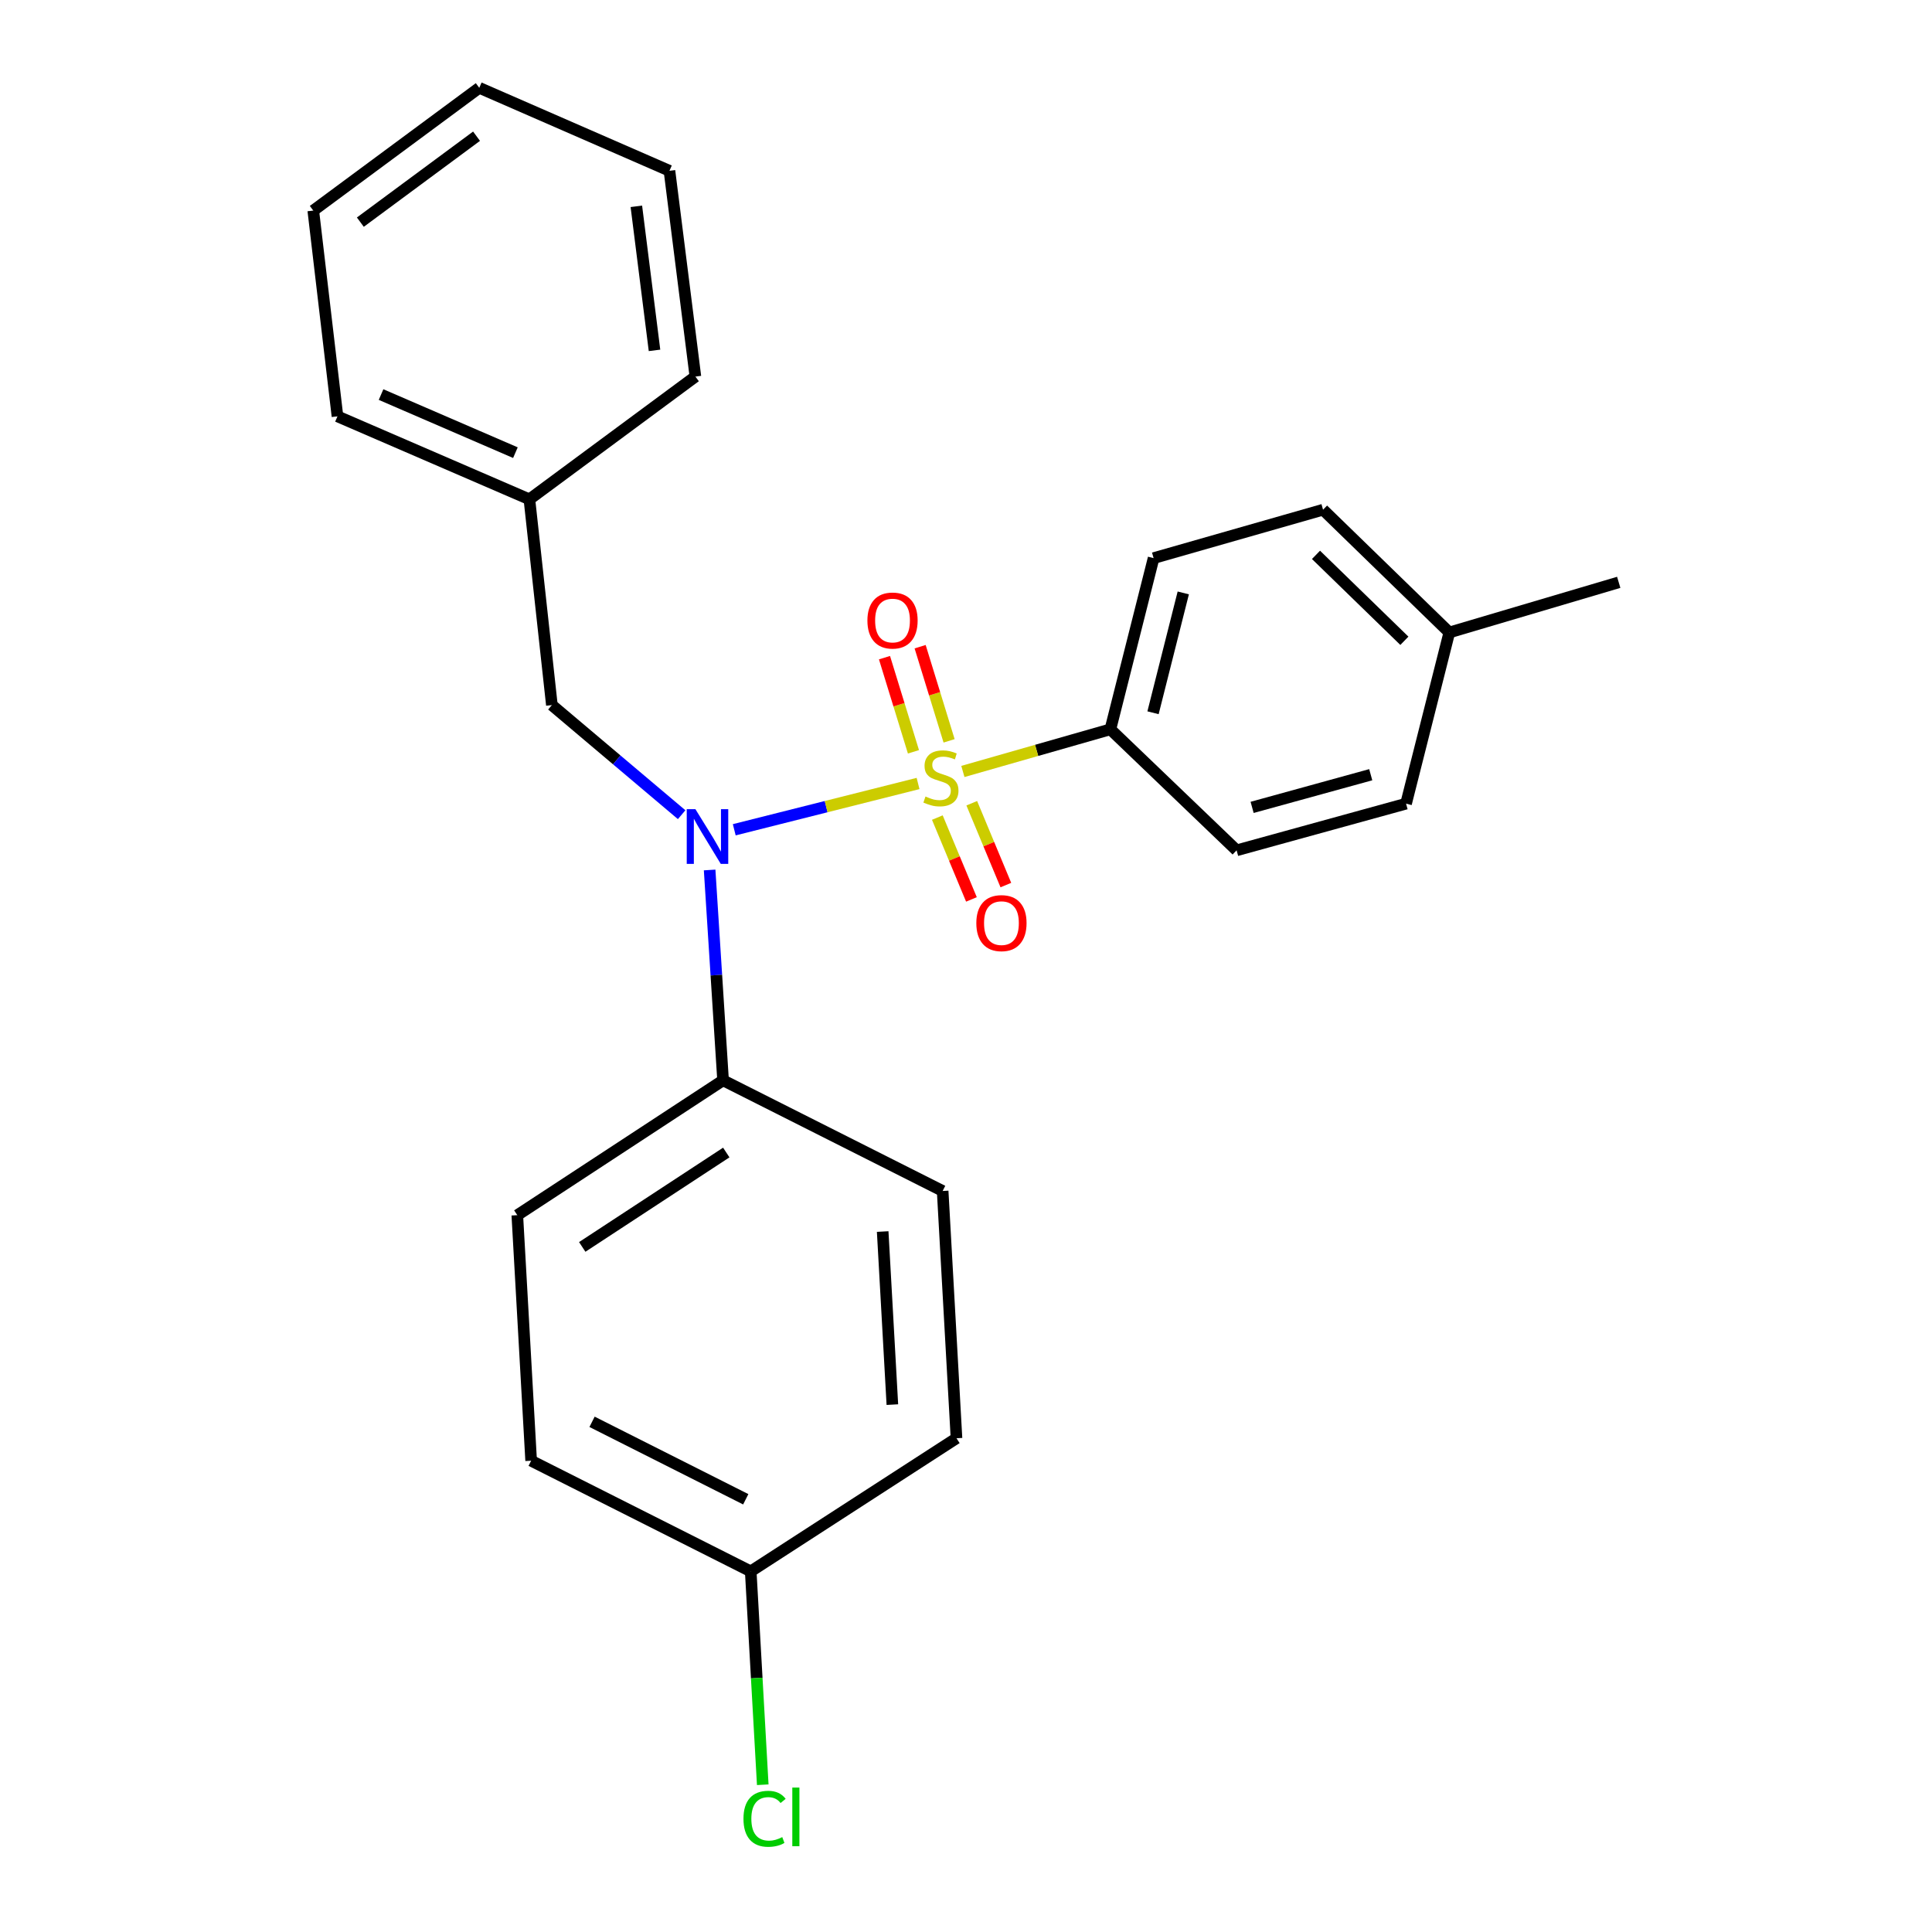 <?xml version='1.0' encoding='iso-8859-1'?>
<svg version='1.1' baseProfile='full'
              xmlns='http://www.w3.org/2000/svg'
                      xmlns:rdkit='http://www.rdkit.org/xml'
                      xmlns:xlink='http://www.w3.org/1999/xlink'
                  xml:space='preserve'
width='1000px' height='1000px' viewBox='0 0 1000 1000'>
<!-- END OF HEADER -->
<rect style='opacity:1.0;fill:#FFFFFF;stroke:none' width='1000' height='1000' x='0' y='0'> </rect>
<path class='bond-0' d='M 285.651,364.957 L 274.017,258.453' style='fill:none;fill-rule:evenodd;stroke:#000000;stroke-width:6px;stroke-linecap:butt;stroke-linejoin:miter;stroke-opacity:1' />
<path class='bond-1' d='M 285.651,364.957 L 319.236,393.32' style='fill:none;fill-rule:evenodd;stroke:#000000;stroke-width:6px;stroke-linecap:butt;stroke-linejoin:miter;stroke-opacity:1' />
<path class='bond-1' d='M 319.236,393.32 L 352.821,421.683' style='fill:none;fill-rule:evenodd;stroke:#0000FF;stroke-width:6px;stroke-linecap:butt;stroke-linejoin:miter;stroke-opacity:1' />
<path class='bond-2' d='M 367.303,450.3 L 370.782,504.735' style='fill:none;fill-rule:evenodd;stroke:#0000FF;stroke-width:6px;stroke-linecap:butt;stroke-linejoin:miter;stroke-opacity:1' />
<path class='bond-2' d='M 370.782,504.735 L 374.26,559.17' style='fill:none;fill-rule:evenodd;stroke:#000000;stroke-width:6px;stroke-linecap:butt;stroke-linejoin:miter;stroke-opacity:1' />
<path class='bond-3' d='M 380.052,429.49 L 427.62,417.51' style='fill:none;fill-rule:evenodd;stroke:#0000FF;stroke-width:6px;stroke-linecap:butt;stroke-linejoin:miter;stroke-opacity:1' />
<path class='bond-3' d='M 427.62,417.51 L 475.188,405.531' style='fill:none;fill-rule:evenodd;stroke:#CCCC00;stroke-width:6px;stroke-linecap:butt;stroke-linejoin:miter;stroke-opacity:1' />
<path class='bond-4' d='M 574.734,377.491 L 597.101,288.882' style='fill:none;fill-rule:evenodd;stroke:#000000;stroke-width:6px;stroke-linecap:butt;stroke-linejoin:miter;stroke-opacity:1' />
<path class='bond-4' d='M 596.802,368.924 L 612.459,306.897' style='fill:none;fill-rule:evenodd;stroke:#000000;stroke-width:6px;stroke-linecap:butt;stroke-linejoin:miter;stroke-opacity:1' />
<path class='bond-5' d='M 574.734,377.491 L 640.065,440.131' style='fill:none;fill-rule:evenodd;stroke:#000000;stroke-width:6px;stroke-linecap:butt;stroke-linejoin:miter;stroke-opacity:1' />
<path class='bond-6' d='M 574.734,377.491 L 536.56,388.397' style='fill:none;fill-rule:evenodd;stroke:#000000;stroke-width:6px;stroke-linecap:butt;stroke-linejoin:miter;stroke-opacity:1' />
<path class='bond-6' d='M 536.56,388.397 L 498.386,399.304' style='fill:none;fill-rule:evenodd;stroke:#CCCC00;stroke-width:6px;stroke-linecap:butt;stroke-linejoin:miter;stroke-opacity:1' />
<path class='bond-7' d='M 491.25,383.461 L 483.754,359.096' style='fill:none;fill-rule:evenodd;stroke:#CCCC00;stroke-width:6px;stroke-linecap:butt;stroke-linejoin:miter;stroke-opacity:1' />
<path class='bond-7' d='M 483.754,359.096 L 476.257,334.73' style='fill:none;fill-rule:evenodd;stroke:#FF0000;stroke-width:6px;stroke-linecap:butt;stroke-linejoin:miter;stroke-opacity:1' />
<path class='bond-7' d='M 472.803,389.137 L 465.307,364.771' style='fill:none;fill-rule:evenodd;stroke:#CCCC00;stroke-width:6px;stroke-linecap:butt;stroke-linejoin:miter;stroke-opacity:1' />
<path class='bond-7' d='M 465.307,364.771 L 457.81,340.406' style='fill:none;fill-rule:evenodd;stroke:#FF0000;stroke-width:6px;stroke-linecap:butt;stroke-linejoin:miter;stroke-opacity:1' />
<path class='bond-8' d='M 485.166,423.176 L 493.99,444.357' style='fill:none;fill-rule:evenodd;stroke:#CCCC00;stroke-width:6px;stroke-linecap:butt;stroke-linejoin:miter;stroke-opacity:1' />
<path class='bond-8' d='M 493.99,444.357 L 502.814,465.537' style='fill:none;fill-rule:evenodd;stroke:#FF0000;stroke-width:6px;stroke-linecap:butt;stroke-linejoin:miter;stroke-opacity:1' />
<path class='bond-8' d='M 502.982,415.754 L 511.806,436.934' style='fill:none;fill-rule:evenodd;stroke:#CCCC00;stroke-width:6px;stroke-linecap:butt;stroke-linejoin:miter;stroke-opacity:1' />
<path class='bond-8' d='M 511.806,436.934 L 520.63,458.114' style='fill:none;fill-rule:evenodd;stroke:#FF0000;stroke-width:6px;stroke-linecap:butt;stroke-linejoin:miter;stroke-opacity:1' />
<path class='bond-9' d='M 597.101,288.882 L 684.809,263.824' style='fill:none;fill-rule:evenodd;stroke:#000000;stroke-width:6px;stroke-linecap:butt;stroke-linejoin:miter;stroke-opacity:1' />
<path class='bond-10' d='M 640.065,440.131 L 727.773,415.974' style='fill:none;fill-rule:evenodd;stroke:#000000;stroke-width:6px;stroke-linecap:butt;stroke-linejoin:miter;stroke-opacity:1' />
<path class='bond-10' d='M 648.096,417.9 L 709.492,400.99' style='fill:none;fill-rule:evenodd;stroke:#000000;stroke-width:6px;stroke-linecap:butt;stroke-linejoin:miter;stroke-opacity:1' />
<path class='bond-11' d='M 684.809,263.824 L 750.161,327.365' style='fill:none;fill-rule:evenodd;stroke:#000000;stroke-width:6px;stroke-linecap:butt;stroke-linejoin:miter;stroke-opacity:1' />
<path class='bond-11' d='M 681.158,287.193 L 726.905,331.671' style='fill:none;fill-rule:evenodd;stroke:#000000;stroke-width:6px;stroke-linecap:butt;stroke-linejoin:miter;stroke-opacity:1' />
<path class='bond-12' d='M 274.918,756.063 L 388.574,813.341' style='fill:none;fill-rule:evenodd;stroke:#000000;stroke-width:6px;stroke-linecap:butt;stroke-linejoin:miter;stroke-opacity:1' />
<path class='bond-12' d='M 306.443,735.929 L 386.002,776.024' style='fill:none;fill-rule:evenodd;stroke:#000000;stroke-width:6px;stroke-linecap:butt;stroke-linejoin:miter;stroke-opacity:1' />
<path class='bond-13' d='M 274.918,756.063 L 267.755,628.972' style='fill:none;fill-rule:evenodd;stroke:#000000;stroke-width:6px;stroke-linecap:butt;stroke-linejoin:miter;stroke-opacity:1' />
<path class='bond-14' d='M 388.574,813.341 L 495.078,744.429' style='fill:none;fill-rule:evenodd;stroke:#000000;stroke-width:6px;stroke-linecap:butt;stroke-linejoin:miter;stroke-opacity:1' />
<path class='bond-15' d='M 388.574,813.341 L 391.686,868.56' style='fill:none;fill-rule:evenodd;stroke:#000000;stroke-width:6px;stroke-linecap:butt;stroke-linejoin:miter;stroke-opacity:1' />
<path class='bond-15' d='M 391.686,868.56 L 394.799,923.779' style='fill:none;fill-rule:evenodd;stroke:#00CC00;stroke-width:6px;stroke-linecap:butt;stroke-linejoin:miter;stroke-opacity:1' />
<path class='bond-16' d='M 495.078,744.429 L 487.916,616.448' style='fill:none;fill-rule:evenodd;stroke:#000000;stroke-width:6px;stroke-linecap:butt;stroke-linejoin:miter;stroke-opacity:1' />
<path class='bond-16' d='M 461.888,727.029 L 456.874,637.443' style='fill:none;fill-rule:evenodd;stroke:#000000;stroke-width:6px;stroke-linecap:butt;stroke-linejoin:miter;stroke-opacity:1' />
<path class='bond-17' d='M 274.017,258.453 L 174.675,215.499' style='fill:none;fill-rule:evenodd;stroke:#000000;stroke-width:6px;stroke-linecap:butt;stroke-linejoin:miter;stroke-opacity:1' />
<path class='bond-17' d='M 266.776,234.294 L 197.236,204.227' style='fill:none;fill-rule:evenodd;stroke:#000000;stroke-width:6px;stroke-linecap:butt;stroke-linejoin:miter;stroke-opacity:1' />
<path class='bond-18' d='M 274.017,258.453 L 359.935,194.912' style='fill:none;fill-rule:evenodd;stroke:#000000;stroke-width:6px;stroke-linecap:butt;stroke-linejoin:miter;stroke-opacity:1' />
<path class='bond-19' d='M 174.675,215.499 L 162.152,108.995' style='fill:none;fill-rule:evenodd;stroke:#000000;stroke-width:6px;stroke-linecap:butt;stroke-linejoin:miter;stroke-opacity:1' />
<path class='bond-20' d='M 359.935,194.912 L 346.511,88.408' style='fill:none;fill-rule:evenodd;stroke:#000000;stroke-width:6px;stroke-linecap:butt;stroke-linejoin:miter;stroke-opacity:1' />
<path class='bond-20' d='M 338.773,181.35 L 329.376,106.797' style='fill:none;fill-rule:evenodd;stroke:#000000;stroke-width:6px;stroke-linecap:butt;stroke-linejoin:miter;stroke-opacity:1' />
<path class='bond-21' d='M 162.152,108.995 L 248.069,45.455' style='fill:none;fill-rule:evenodd;stroke:#000000;stroke-width:6px;stroke-linecap:butt;stroke-linejoin:miter;stroke-opacity:1' />
<path class='bond-21' d='M 186.515,114.981 L 246.658,70.503' style='fill:none;fill-rule:evenodd;stroke:#000000;stroke-width:6px;stroke-linecap:butt;stroke-linejoin:miter;stroke-opacity:1' />
<path class='bond-22' d='M 346.511,88.408 L 248.069,45.455' style='fill:none;fill-rule:evenodd;stroke:#000000;stroke-width:6px;stroke-linecap:butt;stroke-linejoin:miter;stroke-opacity:1' />
<path class='bond-23' d='M 487.916,616.448 L 374.26,559.17' style='fill:none;fill-rule:evenodd;stroke:#000000;stroke-width:6px;stroke-linecap:butt;stroke-linejoin:miter;stroke-opacity:1' />
<path class='bond-24' d='M 374.26,559.17 L 267.755,628.972' style='fill:none;fill-rule:evenodd;stroke:#000000;stroke-width:6px;stroke-linecap:butt;stroke-linejoin:miter;stroke-opacity:1' />
<path class='bond-24' d='M 375.917,596.543 L 301.364,645.405' style='fill:none;fill-rule:evenodd;stroke:#000000;stroke-width:6px;stroke-linecap:butt;stroke-linejoin:miter;stroke-opacity:1' />
<path class='bond-25' d='M 727.773,415.974 L 750.161,327.365' style='fill:none;fill-rule:evenodd;stroke:#000000;stroke-width:6px;stroke-linecap:butt;stroke-linejoin:miter;stroke-opacity:1' />
<path class='bond-26' d='M 750.161,327.365 L 837.848,301.417' style='fill:none;fill-rule:evenodd;stroke:#000000;stroke-width:6px;stroke-linecap:butt;stroke-linejoin:miter;stroke-opacity:1' />
<path  class='atom-1' d='M 359.937 418.819
L 369.217 433.819
Q 370.137 435.299, 371.617 437.979
Q 373.097 440.659, 373.177 440.819
L 373.177 418.819
L 376.937 418.819
L 376.937 447.139
L 373.057 447.139
L 363.097 430.739
Q 361.937 428.819, 360.697 426.619
Q 359.497 424.419, 359.137 423.739
L 359.137 447.139
L 355.457 447.139
L 355.457 418.819
L 359.937 418.819
' fill='#0000FF'/>
<path  class='atom-3' d='M 479.026 412.269
Q 479.346 412.389, 480.666 412.949
Q 481.986 413.509, 483.426 413.869
Q 484.906 414.189, 486.346 414.189
Q 489.026 414.189, 490.586 412.909
Q 492.146 411.589, 492.146 409.309
Q 492.146 407.749, 491.346 406.789
Q 490.586 405.829, 489.386 405.309
Q 488.186 404.789, 486.186 404.189
Q 483.666 403.429, 482.146 402.709
Q 480.666 401.989, 479.586 400.469
Q 478.546 398.949, 478.546 396.389
Q 478.546 392.829, 480.946 390.629
Q 483.386 388.429, 488.186 388.429
Q 491.466 388.429, 495.186 389.989
L 494.266 393.069
Q 490.866 391.669, 488.306 391.669
Q 485.546 391.669, 484.026 392.829
Q 482.506 393.949, 482.546 395.909
Q 482.546 397.429, 483.306 398.349
Q 484.106 399.269, 485.226 399.789
Q 486.386 400.309, 488.306 400.909
Q 490.866 401.709, 492.386 402.509
Q 493.906 403.309, 494.986 404.949
Q 496.106 406.549, 496.106 409.309
Q 496.106 413.229, 493.466 415.349
Q 490.866 417.429, 486.506 417.429
Q 483.986 417.429, 482.066 416.869
Q 480.186 416.349, 477.946 415.429
L 479.026 412.269
' fill='#CCCC00'/>
<path  class='atom-4' d='M 448.968 321.183
Q 448.968 314.383, 452.328 310.583
Q 455.688 306.783, 461.968 306.783
Q 468.248 306.783, 471.608 310.583
Q 474.968 314.383, 474.968 321.183
Q 474.968 328.063, 471.568 331.983
Q 468.168 335.863, 461.968 335.863
Q 455.728 335.863, 452.328 331.983
Q 448.968 328.103, 448.968 321.183
M 461.968 332.663
Q 466.288 332.663, 468.608 329.783
Q 470.968 326.863, 470.968 321.183
Q 470.968 315.623, 468.608 312.823
Q 466.288 309.983, 461.968 309.983
Q 457.648 309.983, 455.288 312.783
Q 452.968 315.583, 452.968 321.183
Q 452.968 326.903, 455.288 329.783
Q 457.648 332.663, 461.968 332.663
' fill='#FF0000'/>
<path  class='atom-5' d='M 505.346 477.803
Q 505.346 471.003, 508.706 467.203
Q 512.066 463.403, 518.346 463.403
Q 524.626 463.403, 527.986 467.203
Q 531.346 471.003, 531.346 477.803
Q 531.346 484.683, 527.946 488.603
Q 524.546 492.483, 518.346 492.483
Q 512.106 492.483, 508.706 488.603
Q 505.346 484.723, 505.346 477.803
M 518.346 489.283
Q 522.666 489.283, 524.986 486.403
Q 527.346 483.483, 527.346 477.803
Q 527.346 472.243, 524.986 469.443
Q 522.666 466.603, 518.346 466.603
Q 514.026 466.603, 511.666 469.403
Q 509.346 472.203, 509.346 477.803
Q 509.346 483.523, 511.666 486.403
Q 514.026 489.283, 518.346 489.283
' fill='#FF0000'/>
<path  class='atom-21' d='M 384.817 941.402
Q 384.817 934.362, 388.097 930.682
Q 391.417 926.962, 397.697 926.962
Q 403.537 926.962, 406.657 931.082
L 404.017 933.242
Q 401.737 930.242, 397.697 930.242
Q 393.417 930.242, 391.137 933.122
Q 388.897 935.962, 388.897 941.402
Q 388.897 947.002, 391.217 949.882
Q 393.577 952.762, 398.137 952.762
Q 401.257 952.762, 404.897 950.882
L 406.017 953.882
Q 404.537 954.842, 402.297 955.402
Q 400.057 955.962, 397.577 955.962
Q 391.417 955.962, 388.097 952.202
Q 384.817 948.442, 384.817 941.402
' fill='#00CC00'/>
<path  class='atom-21' d='M 410.097 925.242
L 413.777 925.242
L 413.777 955.602
L 410.097 955.602
L 410.097 925.242
' fill='#00CC00'/>
</svg>
